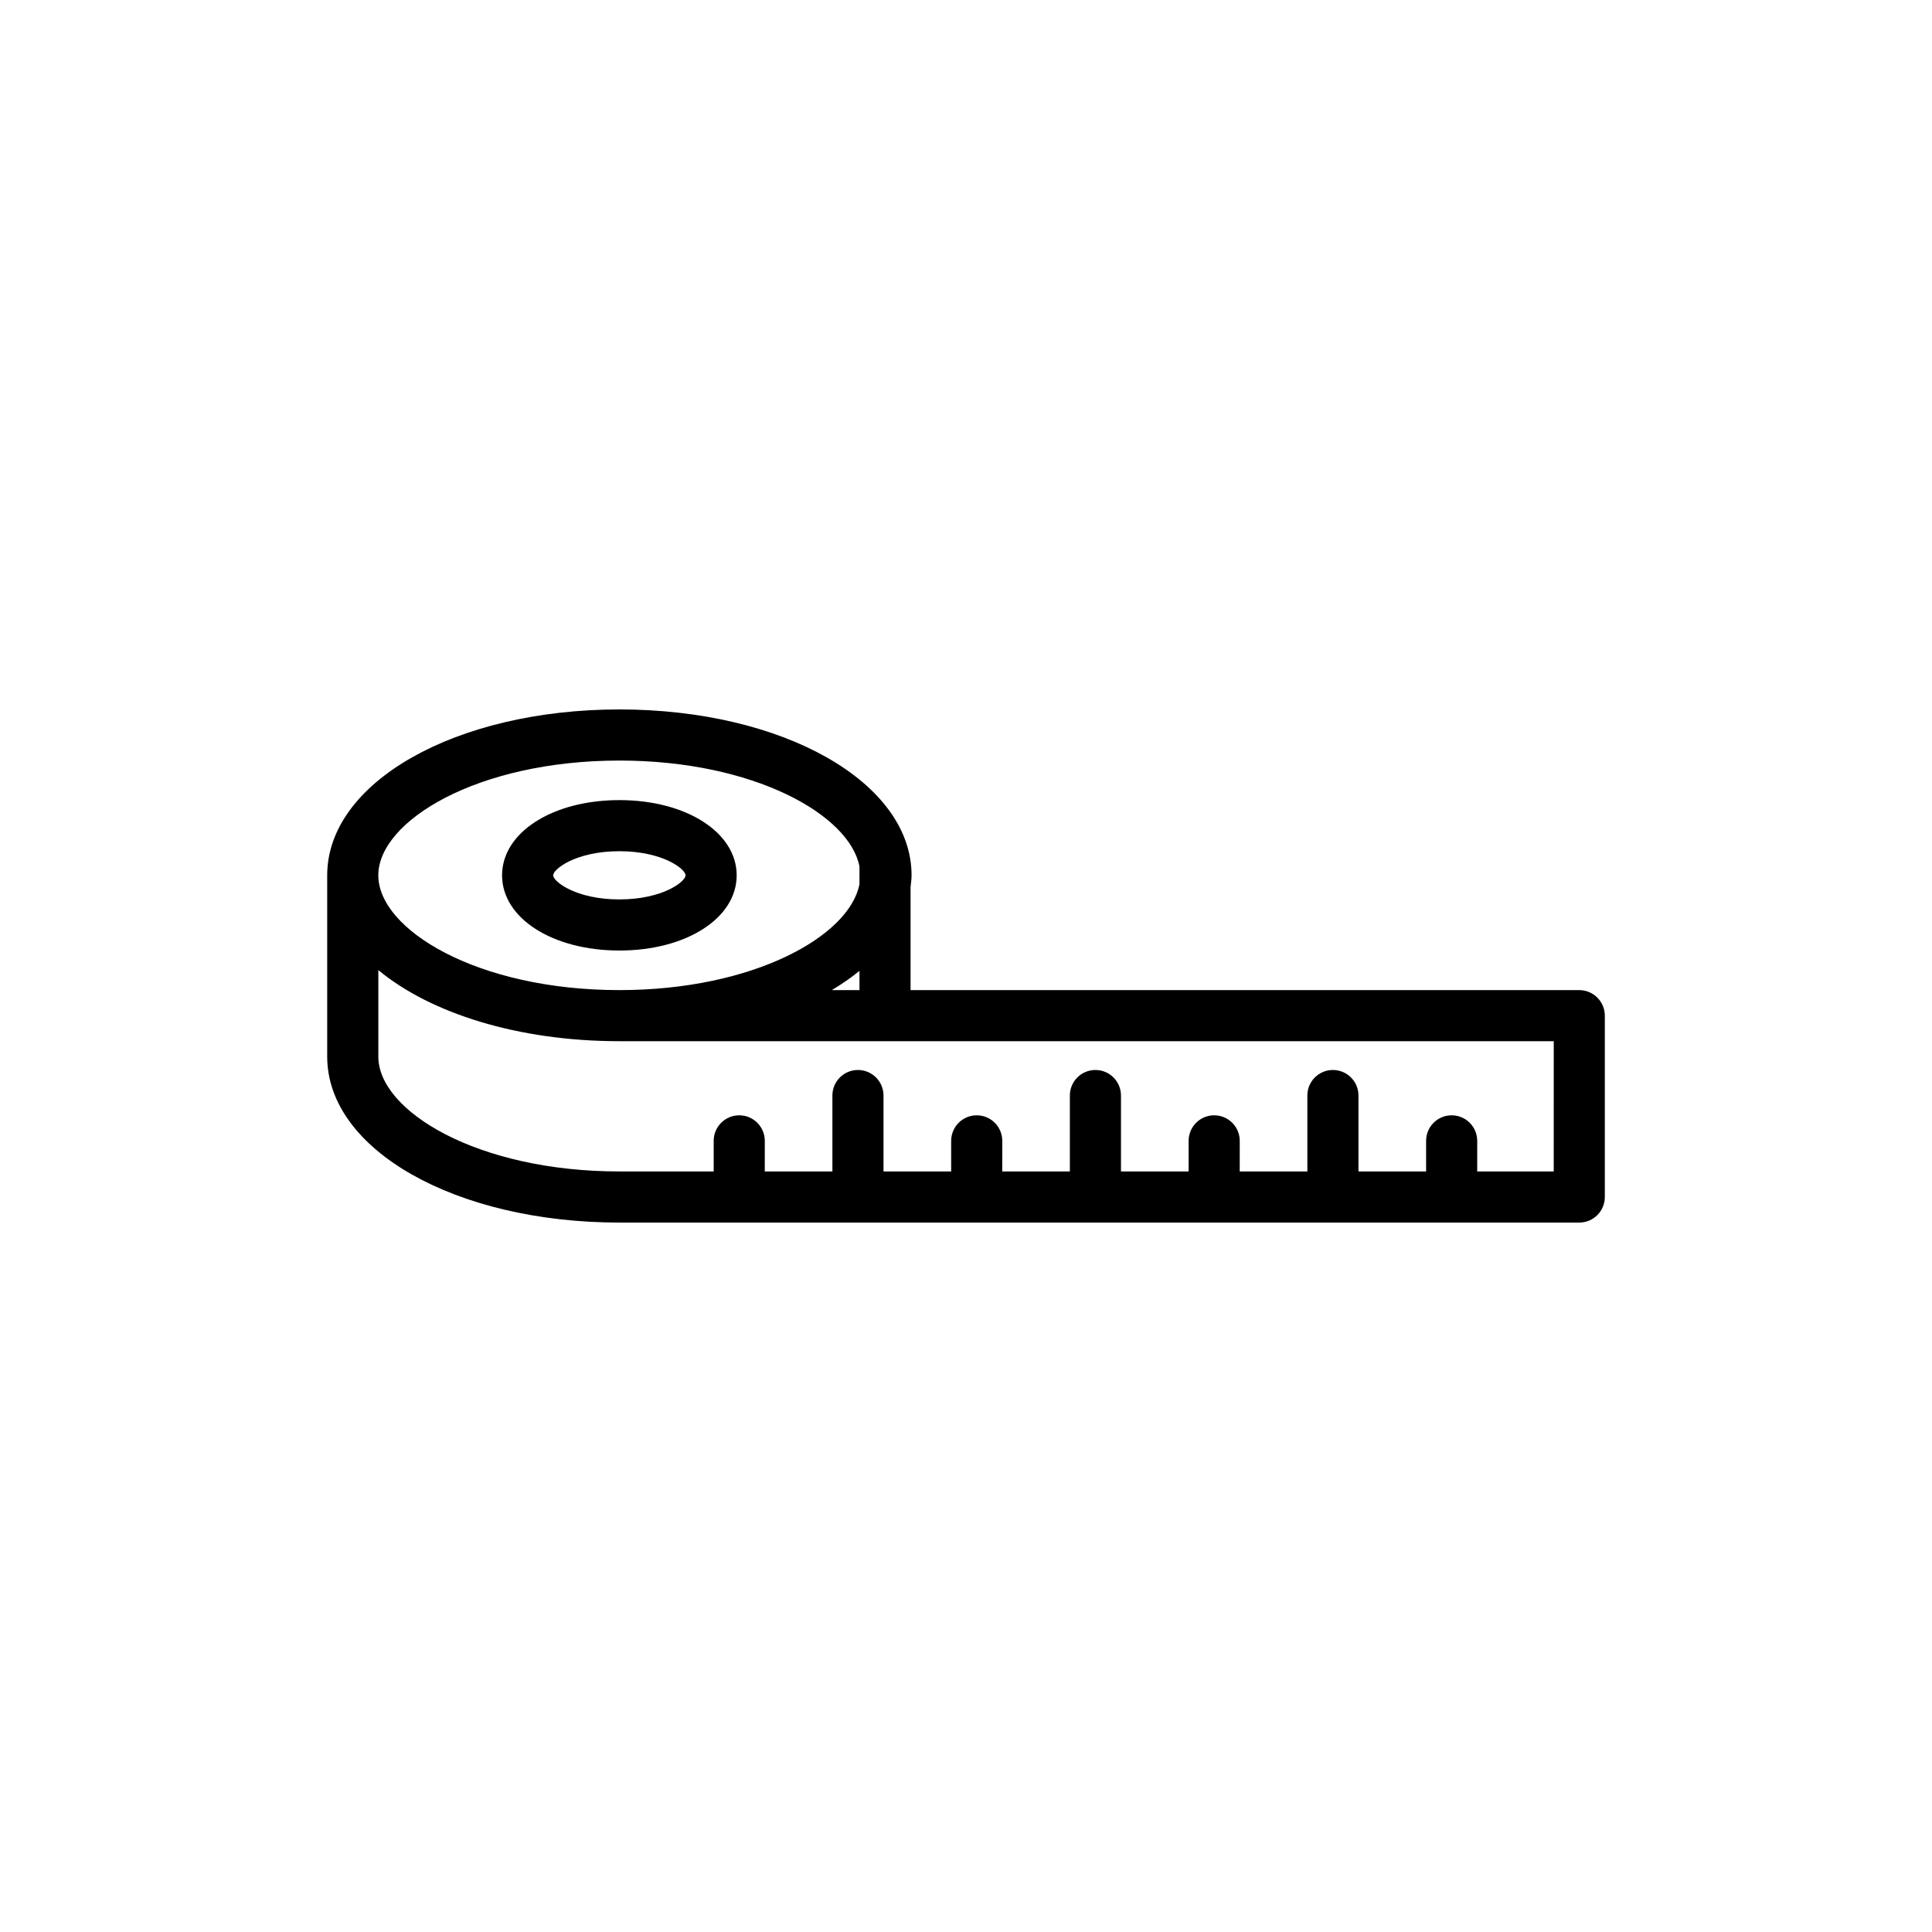 <?xml version="1.0" encoding="UTF-8"?>
<!-- Uploaded to: SVG Repo, www.svgrepo.com, Generator: SVG Repo Mixer Tools -->
<svg fill="#000000" width="800px" height="800px" version="1.1" viewBox="144 144 512 512" xmlns="http://www.w3.org/2000/svg">
 <g>
  <path d="m562.52 406.39h-177.21v-27.348c0.117-1.02 0.266-2.031 0.266-3.07 0-24.652-34.012-43.965-77.43-43.965-43.422 0.004-77.434 19.312-77.434 43.965v48.059c0 24.648 34.012 43.961 77.43 43.961h254.38c3.742 0 6.773-3.031 6.773-6.773v-48.059c-0.004-3.738-3.031-6.769-6.773-6.769zm-198.09 0c2.664-1.59 5.121-3.289 7.336-5.098v5.098zm-56.289-60.836c35.602 0 60.965 14.336 63.625 28.059v4.719c-2.656 13.723-28.023 28.055-63.625 28.055-37.648 0-63.887-16.031-63.887-30.414 0-14.387 26.238-30.418 63.887-30.418zm247.61 108.89h-20.277l0.004-8.102c0-3.738-3.027-6.773-6.773-6.773-3.742 0-6.773 3.031-6.773 6.773v8.105h-17.926v-20.117c0-3.738-3.027-6.773-6.773-6.773-3.742 0-6.773 3.031-6.773 6.773v20.117h-17.922l0.004-8.105c0-3.738-3.027-6.773-6.773-6.773-3.742 0-6.773 3.031-6.773 6.773v8.105h-17.93v-20.117c0-3.738-3.027-6.773-6.773-6.773-3.742 0-6.773 3.031-6.773 6.773v20.117h-17.922l0.012-8.105c0-3.738-3.027-6.773-6.773-6.773-3.742 0-6.773 3.031-6.773 6.773v8.105h-17.93v-20.117c0-3.738-3.027-6.773-6.773-6.773-3.742 0-6.773 3.031-6.773 6.773v20.117h-17.922l0.008-8.105c0-3.738-3.027-6.773-6.773-6.773-3.742 0-6.773 3.031-6.773 6.773v8.105h-24.984c-37.648 0-63.887-16.031-63.887-30.418v-22.941c13.84 11.453 37.051 18.84 63.887 18.84h247.61z"/>
  <path d="m308.14 395.9c17.723 0 31.086-8.566 31.086-19.93 0-11.363-13.363-19.934-31.086-19.934-17.723 0-31.086 8.566-31.086 19.934 0 11.363 13.363 19.93 31.086 19.93zm0-26.32c11.512 0 17.543 4.746 17.543 6.387 0 1.645-6.031 6.387-17.543 6.387s-17.543-4.746-17.543-6.387 6.031-6.387 17.543-6.387z"/>
 </g>
</svg>